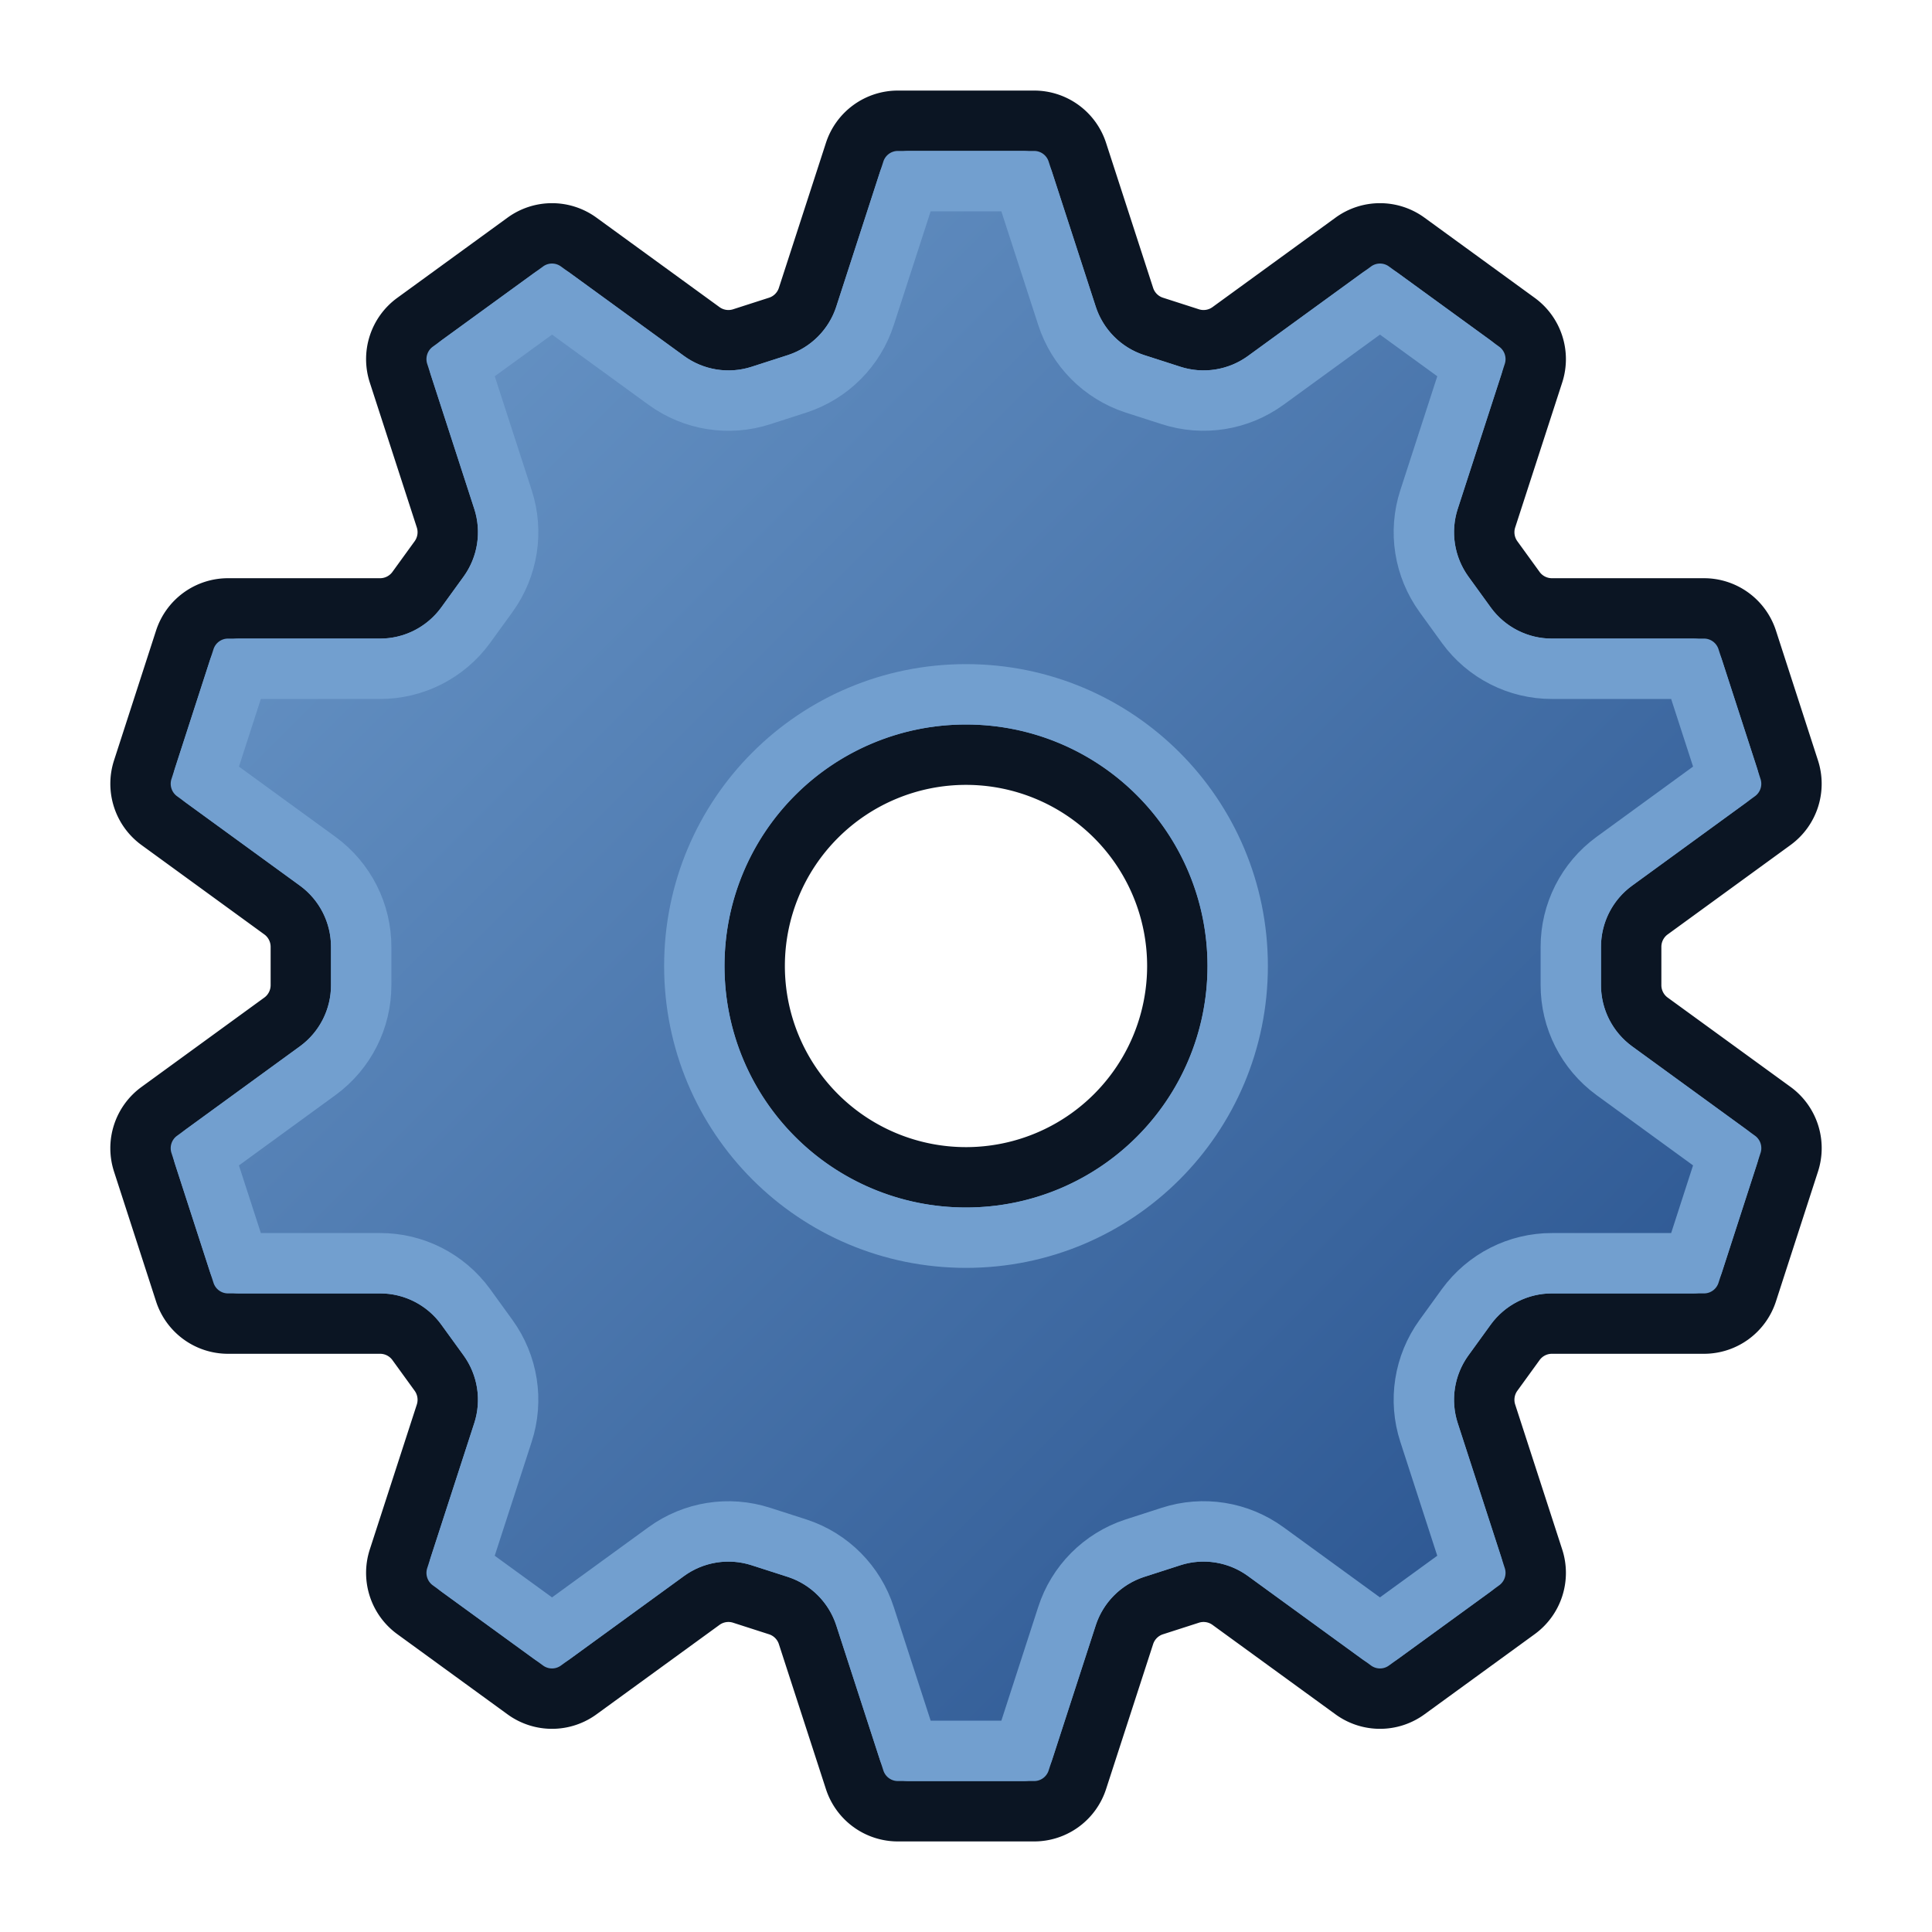 <?xml version="1.0" encoding="UTF-8" standalone="no"?>
<!-- Created with Inkscape (http://www.inkscape.org/) -->

<svg
   width="64"
   height="64"
   id="svg2869"
   version="1.1"
   viewBox="0 0 64 64"
   xmlns:xlink="http://www.w3.org/1999/xlink"
   xmlns="http://www.w3.org/2000/svg"
   xmlns:svg="http://www.w3.org/2000/svg"
   xmlns:rdf="http://www.w3.org/1999/02/22-rdf-syntax-ns#"
   xmlns:cc="http://creativecommons.org/ns#"
   xmlns:dc="http://purl.org/dc/elements/1.1/">
  <defs
     id="defs2871">
    <linearGradient
       id="linearGradient73">
      <stop
         style="stop-color:#729fcf;stop-opacity:1"
         offset="0"
         id="stop73" />
      <stop
         style="stop-color:#204a87;stop-opacity:1"
         offset="1"
         id="stop74" />
    </linearGradient>
    <linearGradient
       id="linearGradient5">
      <stop
         style="stop-color:#ef2929;stop-opacity:1;"
         offset="0"
         id="stop19" />
      <stop
         style="stop-color:#ef2929;stop-opacity:0;"
         offset="1"
         id="stop20" />
    </linearGradient>
    <linearGradient
       id="swatch18">
      <stop
         style="stop-color:#ef2929;stop-opacity:1;"
         offset="0"
         id="stop18" />
    </linearGradient>
    <linearGradient
       id="swatch15">
      <stop
         style="stop-color:#3d0000;stop-opacity:1;"
         offset="0"
         id="stop15" />
    </linearGradient>
    <linearGradient
       id="linearGradient5-1">
      <stop
         style="stop-color:#ef2929;stop-opacity:1;"
         offset="0"
         id="stop5" />
      <stop
         style="stop-color:#ef2929;stop-opacity:0;"
         offset="1"
         id="stop6" />
    </linearGradient>
    <linearGradient
       id="linearGradient3836-9">
      <stop
         style="stop-color:#a40000;stop-opacity:1"
         offset="0"
         id="stop3838-8" />
      <stop
         style="stop-color:#ef2929;stop-opacity:1"
         offset="1"
         id="stop3840-1" />
    </linearGradient>
    <linearGradient
       xlink:href="#linearGradient73"
       id="linearGradient74"
       x1="4"
       y1="4"
       x2="60"
       y2="60"
       gradientUnits="userSpaceOnUse" />
  </defs>
  <g
     id="layer3"
     style="display:inline">
    <path
       id="path1"
       style="fill:#729fcf;fill-rule:evenodd;stroke:#0b1523;stroke-width:2;stroke-linecap:round;stroke-linejoin:round;stroke-dasharray:none;stroke-opacity:1"
       d="M 29.74 4 A 1.505 1.508 0 0 0 28.311 5.043 L 26.754 9.84 A 1.505 1.508 0 0 1 25.791 10.811 L 24.592 11.197 A 1.505 1.508 0 0 1 23.246 10.982 L 19.17 8.018 A 1.505 1.508 0 0 0 17.402 8.018 L 13.748 10.676 A 1.505 1.508 0 0 0 13.201 12.363 L 14.758 17.162 A 1.505 1.508 0 0 1 14.547 18.514 L 13.807 19.535 A 1.505 1.508 0 0 1 12.586 20.154 L 7.551 20.154 A 1.505 1.508 0 0 0 6.121 21.197 L 4.729 25.496 A 1.505 1.508 0 0 0 4.729 26.43 A 1.505 1.508 0 0 0 5.275 27.184 L 9.348 30.148 A 1.505 1.508 0 0 1 9.965 31.369 L 9.965 32.631 A 1.505 1.508 0 0 1 9.348 33.852 L 5.275 36.816 A 1.505 1.508 0 0 0 4.729 38.504 L 6.121 42.803 A 1.505 1.508 0 0 0 7.551 43.846 L 12.586 43.846 A 1.505 1.508 0 0 1 13.807 44.465 L 14.547 45.486 A 1.505 1.508 0 0 1 14.758 46.838 L 13.201 51.637 A 1.505 1.508 0 0 0 13.748 53.324 L 17.402 55.982 A 1.505 1.508 0 0 0 19.17 55.982 L 23.246 53.018 A 1.505 1.508 0 0 1 24.592 52.803 L 25.791 53.189 A 1.505 1.508 0 0 1 26.754 54.16 L 28.311 58.957 A 1.505 1.508 0 0 0 29.74 60 L 34.26 60 A 1.505 1.508 0 0 0 35.689 58.957 L 37.246 54.16 A 1.505 1.508 0 0 1 38.209 53.189 L 39.408 52.803 A 1.505 1.508 0 0 1 40.754 53.018 L 44.83 55.982 A 1.505 1.508 0 0 0 46.598 55.982 L 50.252 53.324 A 1.505 1.508 0 0 0 50.799 51.637 L 49.242 46.838 A 1.505 1.508 0 0 1 49.453 45.486 L 50.193 44.465 A 1.505 1.508 0 0 1 51.414 43.846 L 56.449 43.846 A 1.505 1.508 0 0 0 57.879 42.803 L 59.271 38.504 A 1.505 1.508 0 0 0 58.729 36.816 L 54.652 33.852 A 1.505 1.508 0 0 1 54.035 32.631 L 54.035 31.369 A 1.505 1.508 0 0 1 54.652 30.148 L 58.725 27.184 A 1.505 1.508 0 0 0 59.271 25.496 L 57.879 21.197 A 1.505 1.508 0 0 0 56.449 20.154 L 51.414 20.154 A 1.505 1.508 0 0 1 50.193 19.535 L 49.453 18.514 A 1.505 1.508 0 0 1 49.242 17.162 L 50.799 12.363 A 1.505 1.508 0 0 0 50.252 10.676 L 46.598 8.018 A 1.505 1.508 0 0 0 44.83 8.018 L 40.754 10.982 A 1.505 1.508 0 0 1 39.408 11.197 L 38.209 10.811 A 1.505 1.508 0 0 1 37.246 9.84 L 35.689 5.043 A 1.505 1.508 0 0 0 34.26 4 L 29.74 4 z M 32 25 A 7 7 0 0 1 39 32 A 7 7 0 0 1 32 39 A 7 7 0 0 1 25 32 A 7 7 0 0 1 32 25 z " />
    <path
       id="path72"
       style="fill:url(#linearGradient74);fill-rule:evenodd;stroke:#729fcf;stroke-width:2;stroke-linecap:round;stroke-linejoin:round;stroke-dasharray:none;stroke-opacity:1"
       d="m 30.102,6 h 3.795 l 1.445,4.451 c 0.343,1.068 1.175,1.909 2.242,2.26 l 0.006,0.002 1.203,0.387 c 1.066,0.344 2.231,0.159 3.137,-0.5 l 3.783,-2.752 3.074,2.234 -1.447,4.461 c -0.348,1.066 -0.165,2.232 0.494,3.145 l 0.742,1.025 c 0.662,0.909 1.719,1.445 2.838,1.441 h 4.672 l 1.174,3.621 -3.789,2.76 c -0.906,0.663 -1.438,1.717 -1.436,2.834 v 1.258 c -0.002,1.122 0.531,2.175 1.441,2.842 l 3.783,2.754 -1.172,3.623 h -4.668 c -1.126,-0.004 -2.181,0.533 -2.846,1.445 l -0.742,1.025 c -0.656,0.91 -0.839,2.075 -0.492,3.139 l 1.447,4.463 -3.074,2.234 -3.783,-2.752 c -0.906,-0.659 -2.07,-0.846 -3.135,-0.502 l -1.205,0.389 -0.006,0.002 c -1.067,0.351 -1.899,1.192 -2.24,2.254 L 33.898,58 h -3.795 l -1.445,-4.451 c -0.343,-1.068 -1.175,-1.909 -2.242,-2.26 l -0.006,-0.002 -1.203,-0.387 c -1.066,-0.344 -2.231,-0.159 -3.137,0.5 l -3.783,2.752 -3.074,-2.234 1.447,-4.461 c 0.348,-1.066 0.165,-2.232 -0.494,-3.145 L 15.424,43.287 C 14.762,42.378 13.705,41.842 12.586,41.846 H 7.914 L 6.74,38.225 10.529,35.465 c 0.906,-0.663 1.438,-1.717 1.436,-2.834 v -1.258 c 0.002,-1.122 -0.529,-2.176 -1.439,-2.842 l -3.785,-2.754 1.172,-3.623 h 4.668 c 1.126,0.004 2.181,-0.533 2.846,-1.445 l 0.742,-1.025 c 0.656,-0.91 0.839,-2.075 0.492,-3.139 l -1.447,-4.463 3.074,-2.234 3.783,2.752 c 0.906,0.659 2.07,0.846 3.135,0.502 l 1.205,-0.389 0.006,-0.002 c 1.067,-0.351 1.899,-1.192 2.24,-2.254 z M 32,23 c -4.981,0 -9,4.019 -9,9 0,4.981 4.019,9 9,9 4.981,0 9,-4.019 9,-9 0,-4.981 -4.019,-9 -9,-9 z" />
  </g>
</svg>
